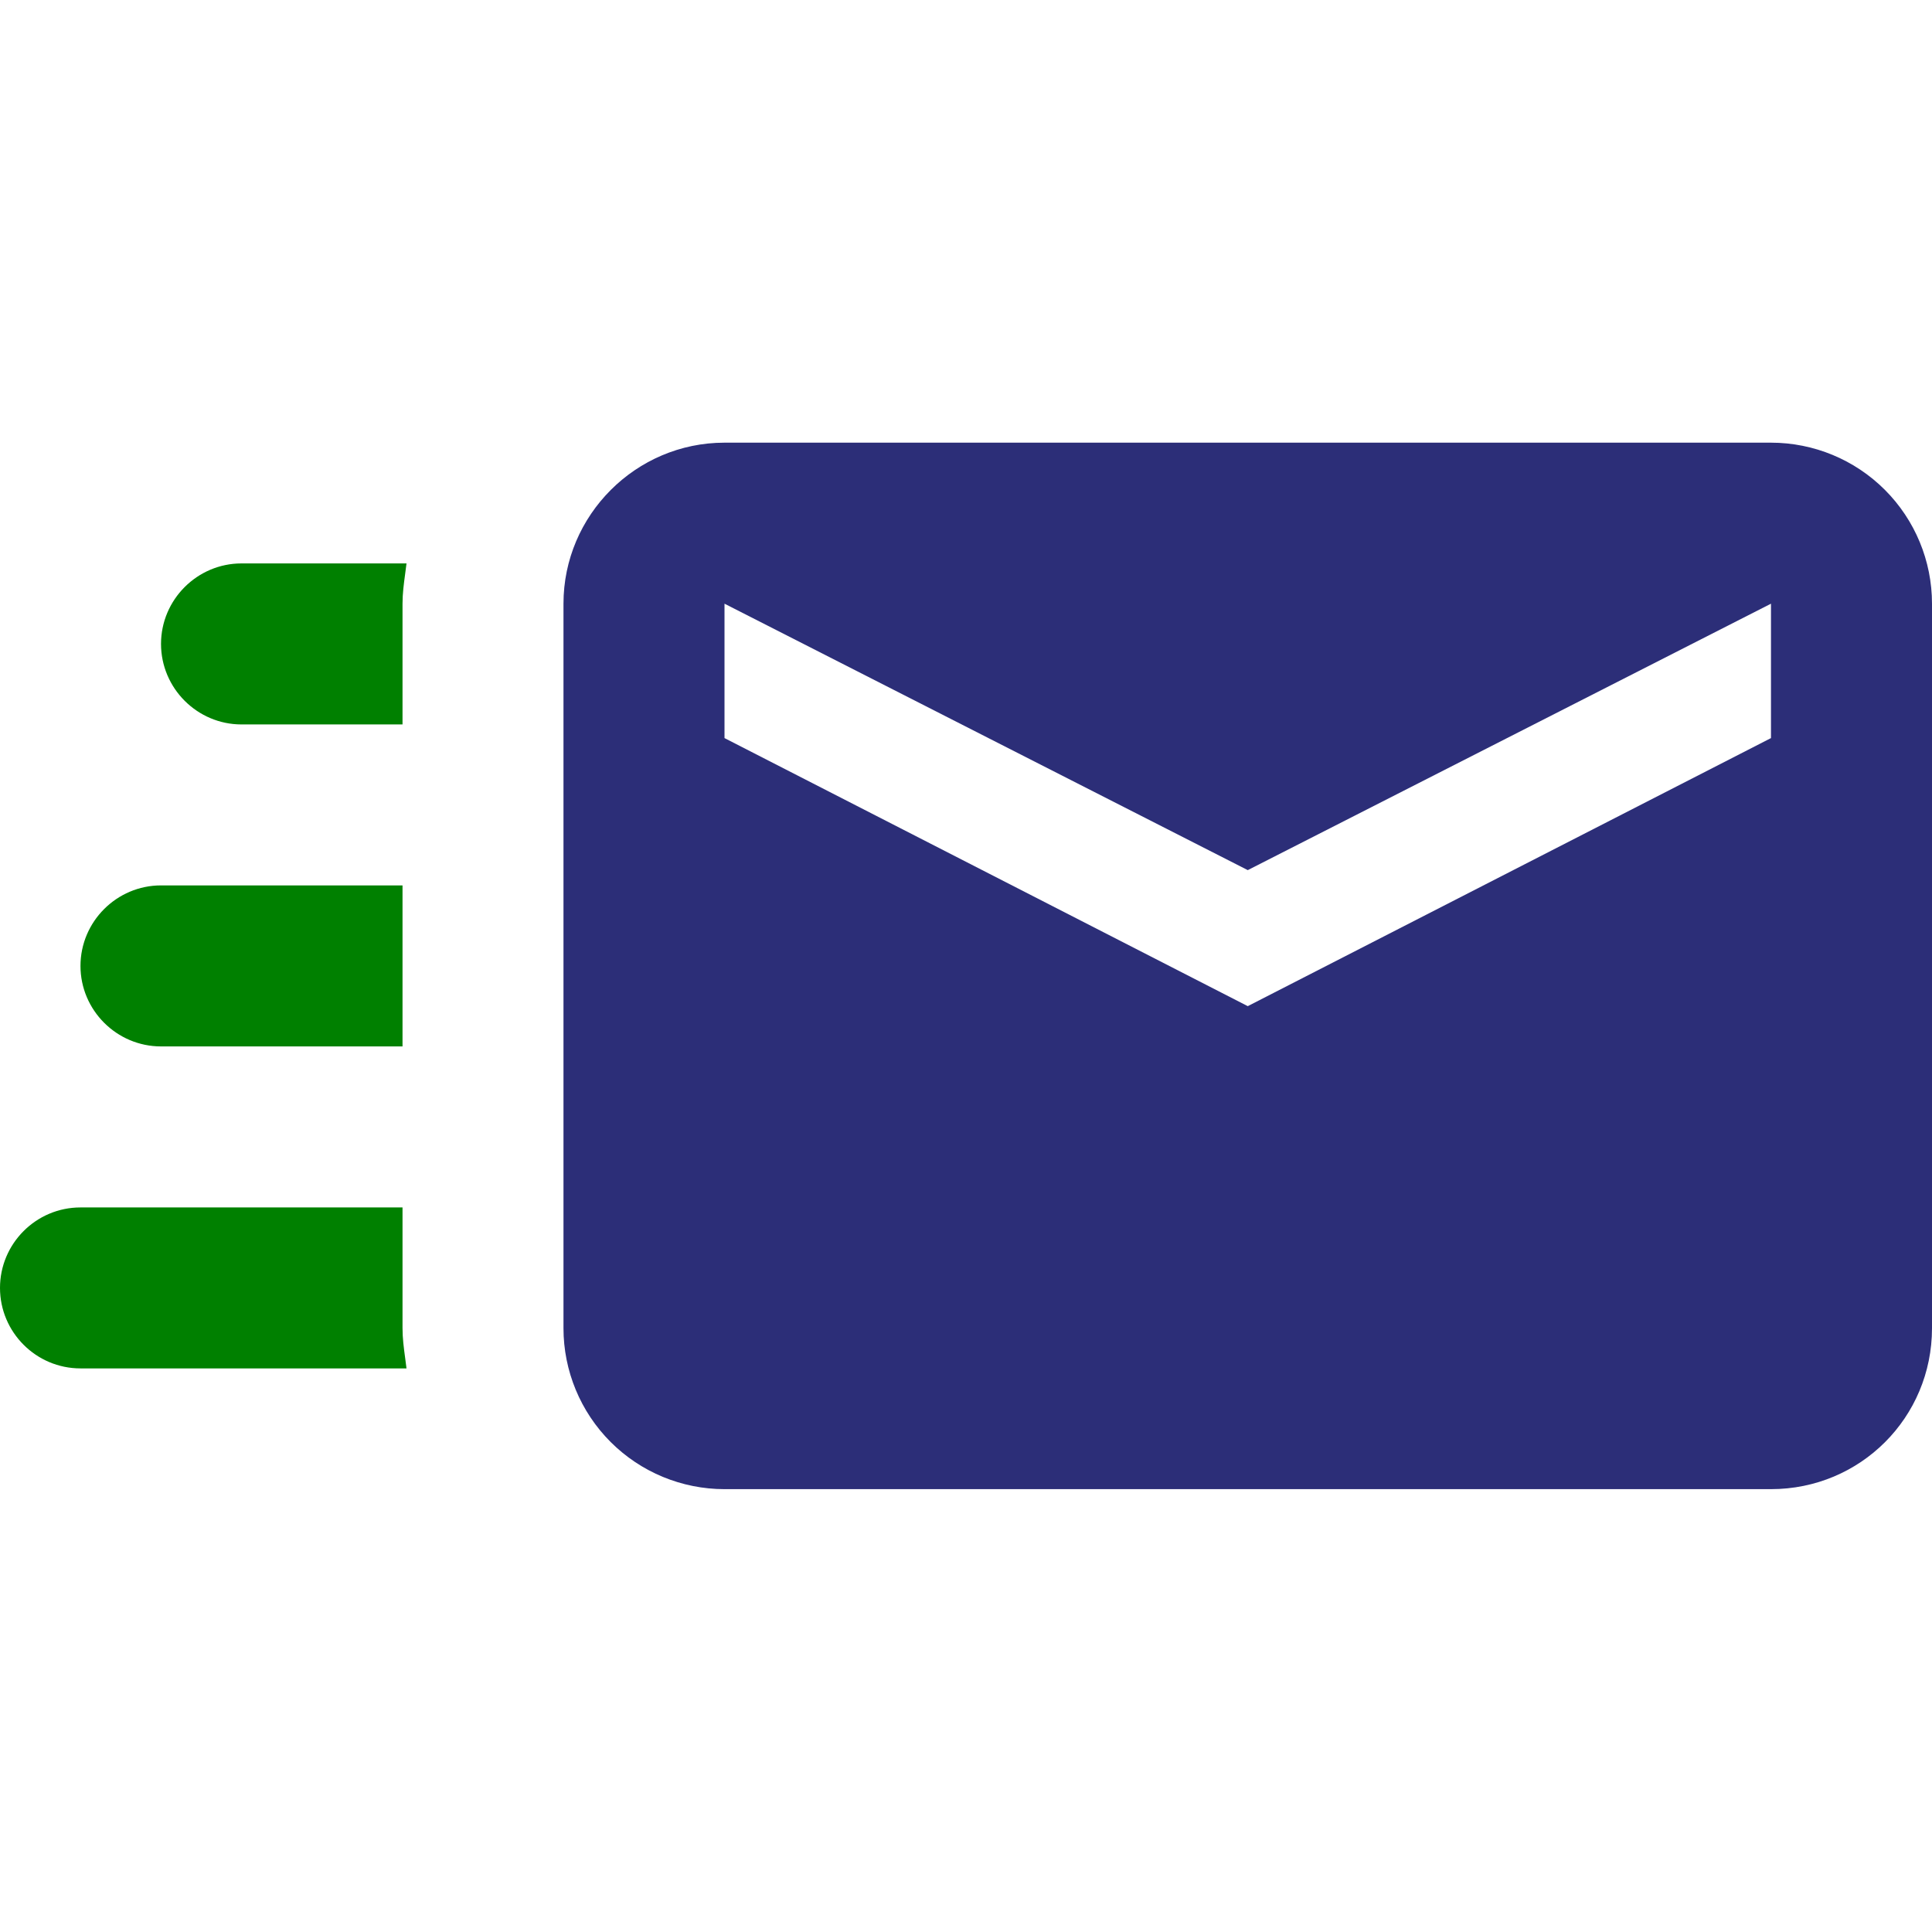 <svg width="32" height="32" viewBox="0 0 32 32" fill="none" xmlns="http://www.w3.org/2000/svg">
<g id="mdi:email-fast">
<g id="Vector">
<path fill-rule="evenodd" clip-rule="evenodd" d="M6.71 22.487C6.688 22.324 6.667 22.165 6.667 21.999V19.999H1.333C0.597 19.999 0 20.599 0 21.332C0 22.065 0.597 22.665 1.333 22.665H6.733C6.726 22.605 6.718 22.546 6.71 22.487ZM6.733 9.332H4C3.267 9.332 2.667 9.932 2.667 10.665C2.667 11.399 3.267 11.999 4 11.999H6.667V9.999C6.667 9.832 6.688 9.673 6.71 9.51C6.718 9.452 6.726 9.392 6.733 9.332ZM2.667 14.665C1.933 14.665 1.333 15.265 1.333 15.999C1.333 16.732 1.933 17.332 2.667 17.332H6.667V14.665H2.667Z" fill="#008000"/>
<path fill-rule="evenodd" clip-rule="evenodd" d="M29.333 7.332H12C10.533 7.332 9.333 8.532 9.333 9.999V21.999C9.333 22.706 9.614 23.384 10.114 23.884C10.614 24.384 11.293 24.665 12 24.665H29.333C30.813 24.665 32 23.479 32 21.999V9.999C32 9.291 31.719 8.613 31.219 8.113C30.719 7.613 30.041 7.332 29.333 7.332ZM20.667 16.665L29.333 12.225V9.999L20.667 14.412L12 9.999V12.225L20.667 16.665Z" fill="#2C2E78"/>
</g>
</g>
</svg>
